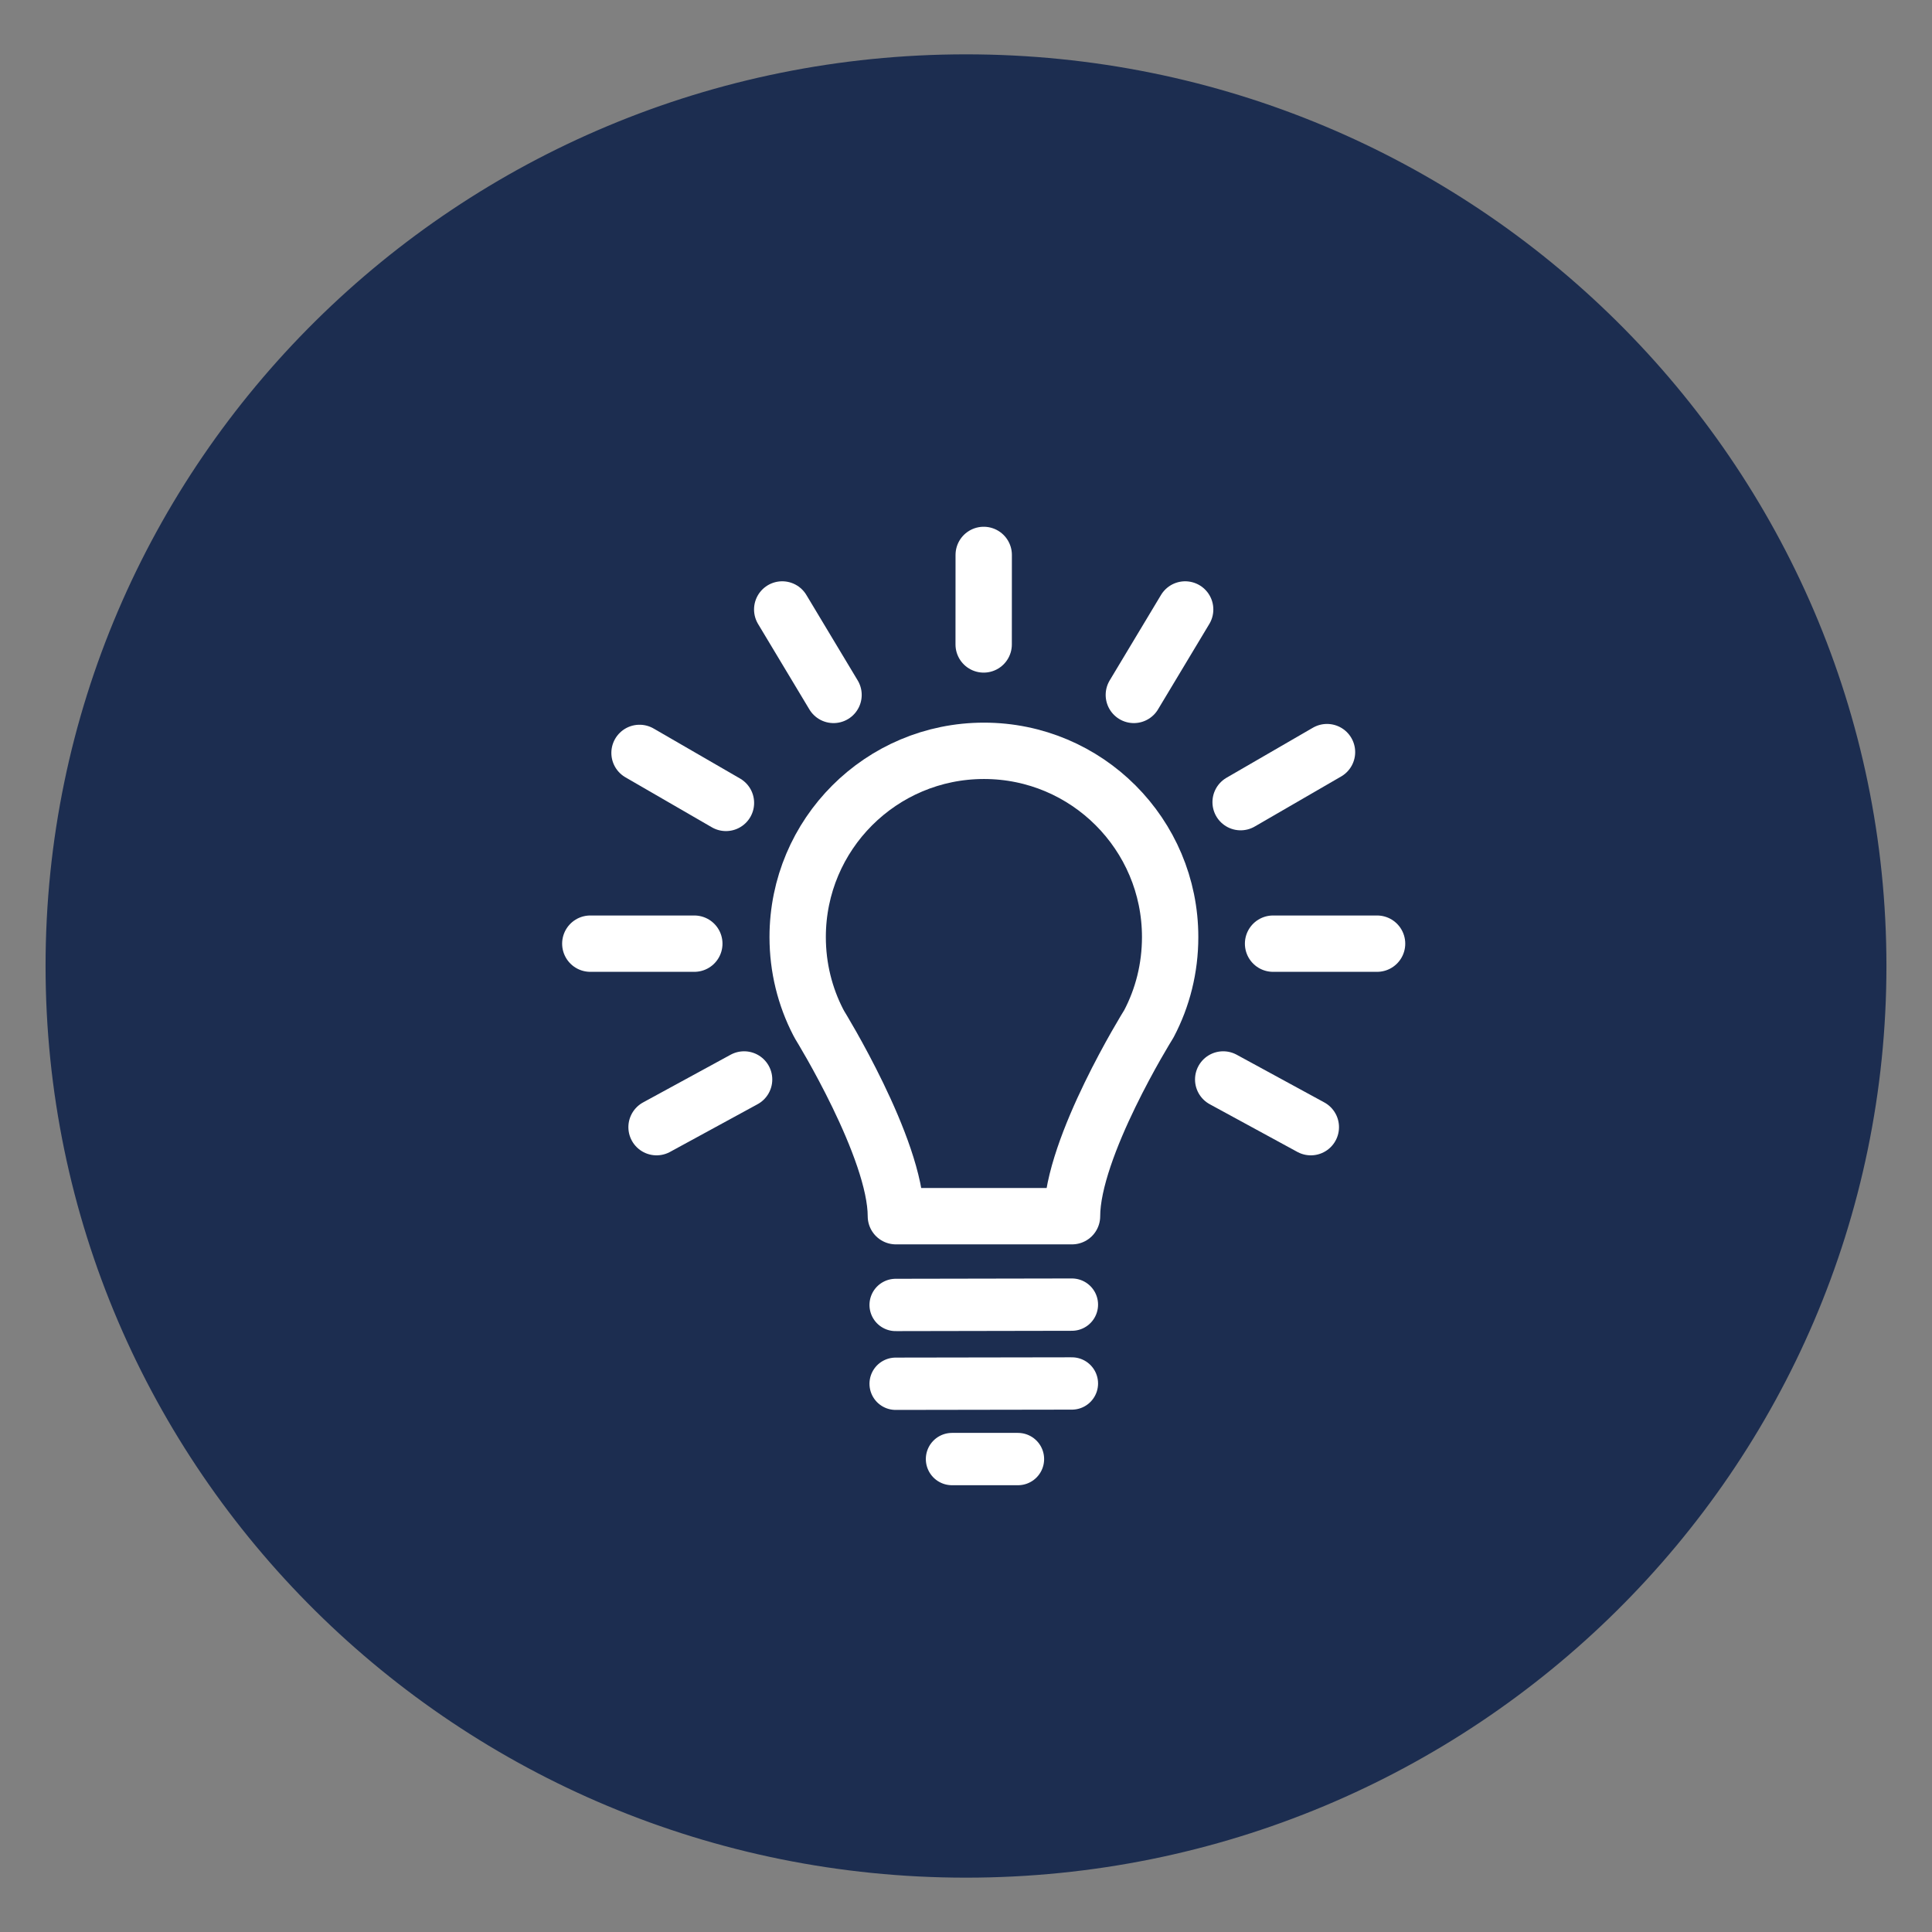 <?xml version="1.0" encoding="utf-8"?>
<!-- Generator: Adobe Illustrator 16.0.0, SVG Export Plug-In . SVG Version: 6.00 Build 0)  -->
<!DOCTYPE svg PUBLIC "-//W3C//DTD SVG 1.1//EN" "http://www.w3.org/Graphics/SVG/1.1/DTD/svg11.dtd">
<svg version="1.1" id="Ebene_1" xmlns="http://www.w3.org/2000/svg" xmlns:xlink="http://www.w3.org/1999/xlink" x="0px" y="0px"
	 width="48px" height="48px" viewBox="0 0 48 48" enable-background="new 0 0 48 48" xml:space="preserve">
<rect x="0" y="0" width="48" height="48" fill="#808080" stroke="none"/>
<path fill-rule="evenodd" clip-rule="evenodd" fill="#1C2D50" stroke="#1C2D50" stroke-width="1.3" stroke-miterlimit="10" d="M24,2
	c12.271,0,22.218,9.85,22.218,22S36.271,46,24,46S1.782,36.15,1.782,24S11.729,2,24,2z"/>
<g>
	<path fill="none" stroke="#FFFFFF" stroke-width="1.4" stroke-linejoin="round" stroke-miterlimit="10" d="M28.522,25.472
		c0,0-1.888,3.031-1.888,4.744h-4.376c0-1.685-1.889-4.744-1.889-4.744l-0.042-0.077c-0.326-0.633-0.509-1.352-0.509-2.114
		c0-2.556,2.071-4.627,4.629-4.627c2.555,0,4.625,2.072,4.625,4.627c0,0.776-0.188,1.507-0.525,2.149L28.522,25.472z"/>
	<path fill="none" stroke="#FFFFFF" stroke-width="1.4" stroke-linejoin="round" stroke-miterlimit="10" d="M26.635,30.216"/>
	
		<line fill="none" stroke="#FFFFFF" stroke-width="1.3" stroke-linecap="round" stroke-linejoin="round" stroke-miterlimit="10" x1="26.631" y1="34.372" x2="22.252" y2="34.379"/>
	
		<line fill="none" stroke="#FFFFFF" stroke-width="1.3" stroke-linecap="round" stroke-linejoin="round" stroke-miterlimit="10" x1="26.631" y1="32.413" x2="22.252" y2="32.421"/>
	<path fill="none" stroke="#FFFFFF" stroke-width="1.3" stroke-linecap="round" stroke-linejoin="round" stroke-miterlimit="10" d="
		M26.739,36.511"/>
	
		<line fill="none" stroke="#FFFFFF" stroke-width="1.3" stroke-linecap="round" stroke-linejoin="round" stroke-miterlimit="10" x1="25.291" y1="36.25" x2="23.652" y2="36.25"/>
	
		<line fill="none" stroke="#FFFFFF" stroke-width="1.4" stroke-linecap="round" stroke-linejoin="round" stroke-miterlimit="10" x1="24.44" y1="13.787" x2="24.439" y2="16.011"/>
	
		<line fill="none" stroke="#FFFFFF" stroke-width="1.4" stroke-linecap="round" stroke-linejoin="round" stroke-miterlimit="10" x1="19.434" y1="15.142" x2="20.709" y2="17.265"/>
	
		<line fill="none" stroke="#FFFFFF" stroke-width="1.4" stroke-linecap="round" stroke-linejoin="round" stroke-miterlimit="10" x1="15.889" y1="18.706" x2="18.036" y2="19.948"/>
	
		<line fill="none" stroke="#FFFFFF" stroke-width="1.4" stroke-linecap="round" stroke-linejoin="round" stroke-miterlimit="10" x1="14.666" y1="23.445" x2="17.25" y2="23.445"/>
	
		<line fill="none" stroke="#FFFFFF" stroke-width="1.4" stroke-linecap="round" stroke-linejoin="round" stroke-miterlimit="10" x1="16.312" y1="28.004" x2="18.487" y2="26.819"/>
	
		<line fill="none" stroke="#FFFFFF" stroke-width="1.4" stroke-linecap="round" stroke-linejoin="round" stroke-miterlimit="10" x1="29.445" y1="15.142" x2="28.17" y2="17.265"/>
	
		<line fill="none" stroke="#FFFFFF" stroke-width="1.4" stroke-linecap="round" stroke-linejoin="round" stroke-miterlimit="10" x1="32.969" y1="18.686" x2="30.823" y2="19.929"/>
	
		<line fill="none" stroke="#FFFFFF" stroke-width="1.4" stroke-linecap="round" stroke-linejoin="round" stroke-miterlimit="10" x1="34.213" y1="23.445" x2="31.629" y2="23.445"/>
	
		<line fill="none" stroke="#FFFFFF" stroke-width="1.4" stroke-linecap="round" stroke-linejoin="round" stroke-miterlimit="10" x1="32.567" y1="28.004" x2="30.39" y2="26.819"/>
</g>
</svg>
